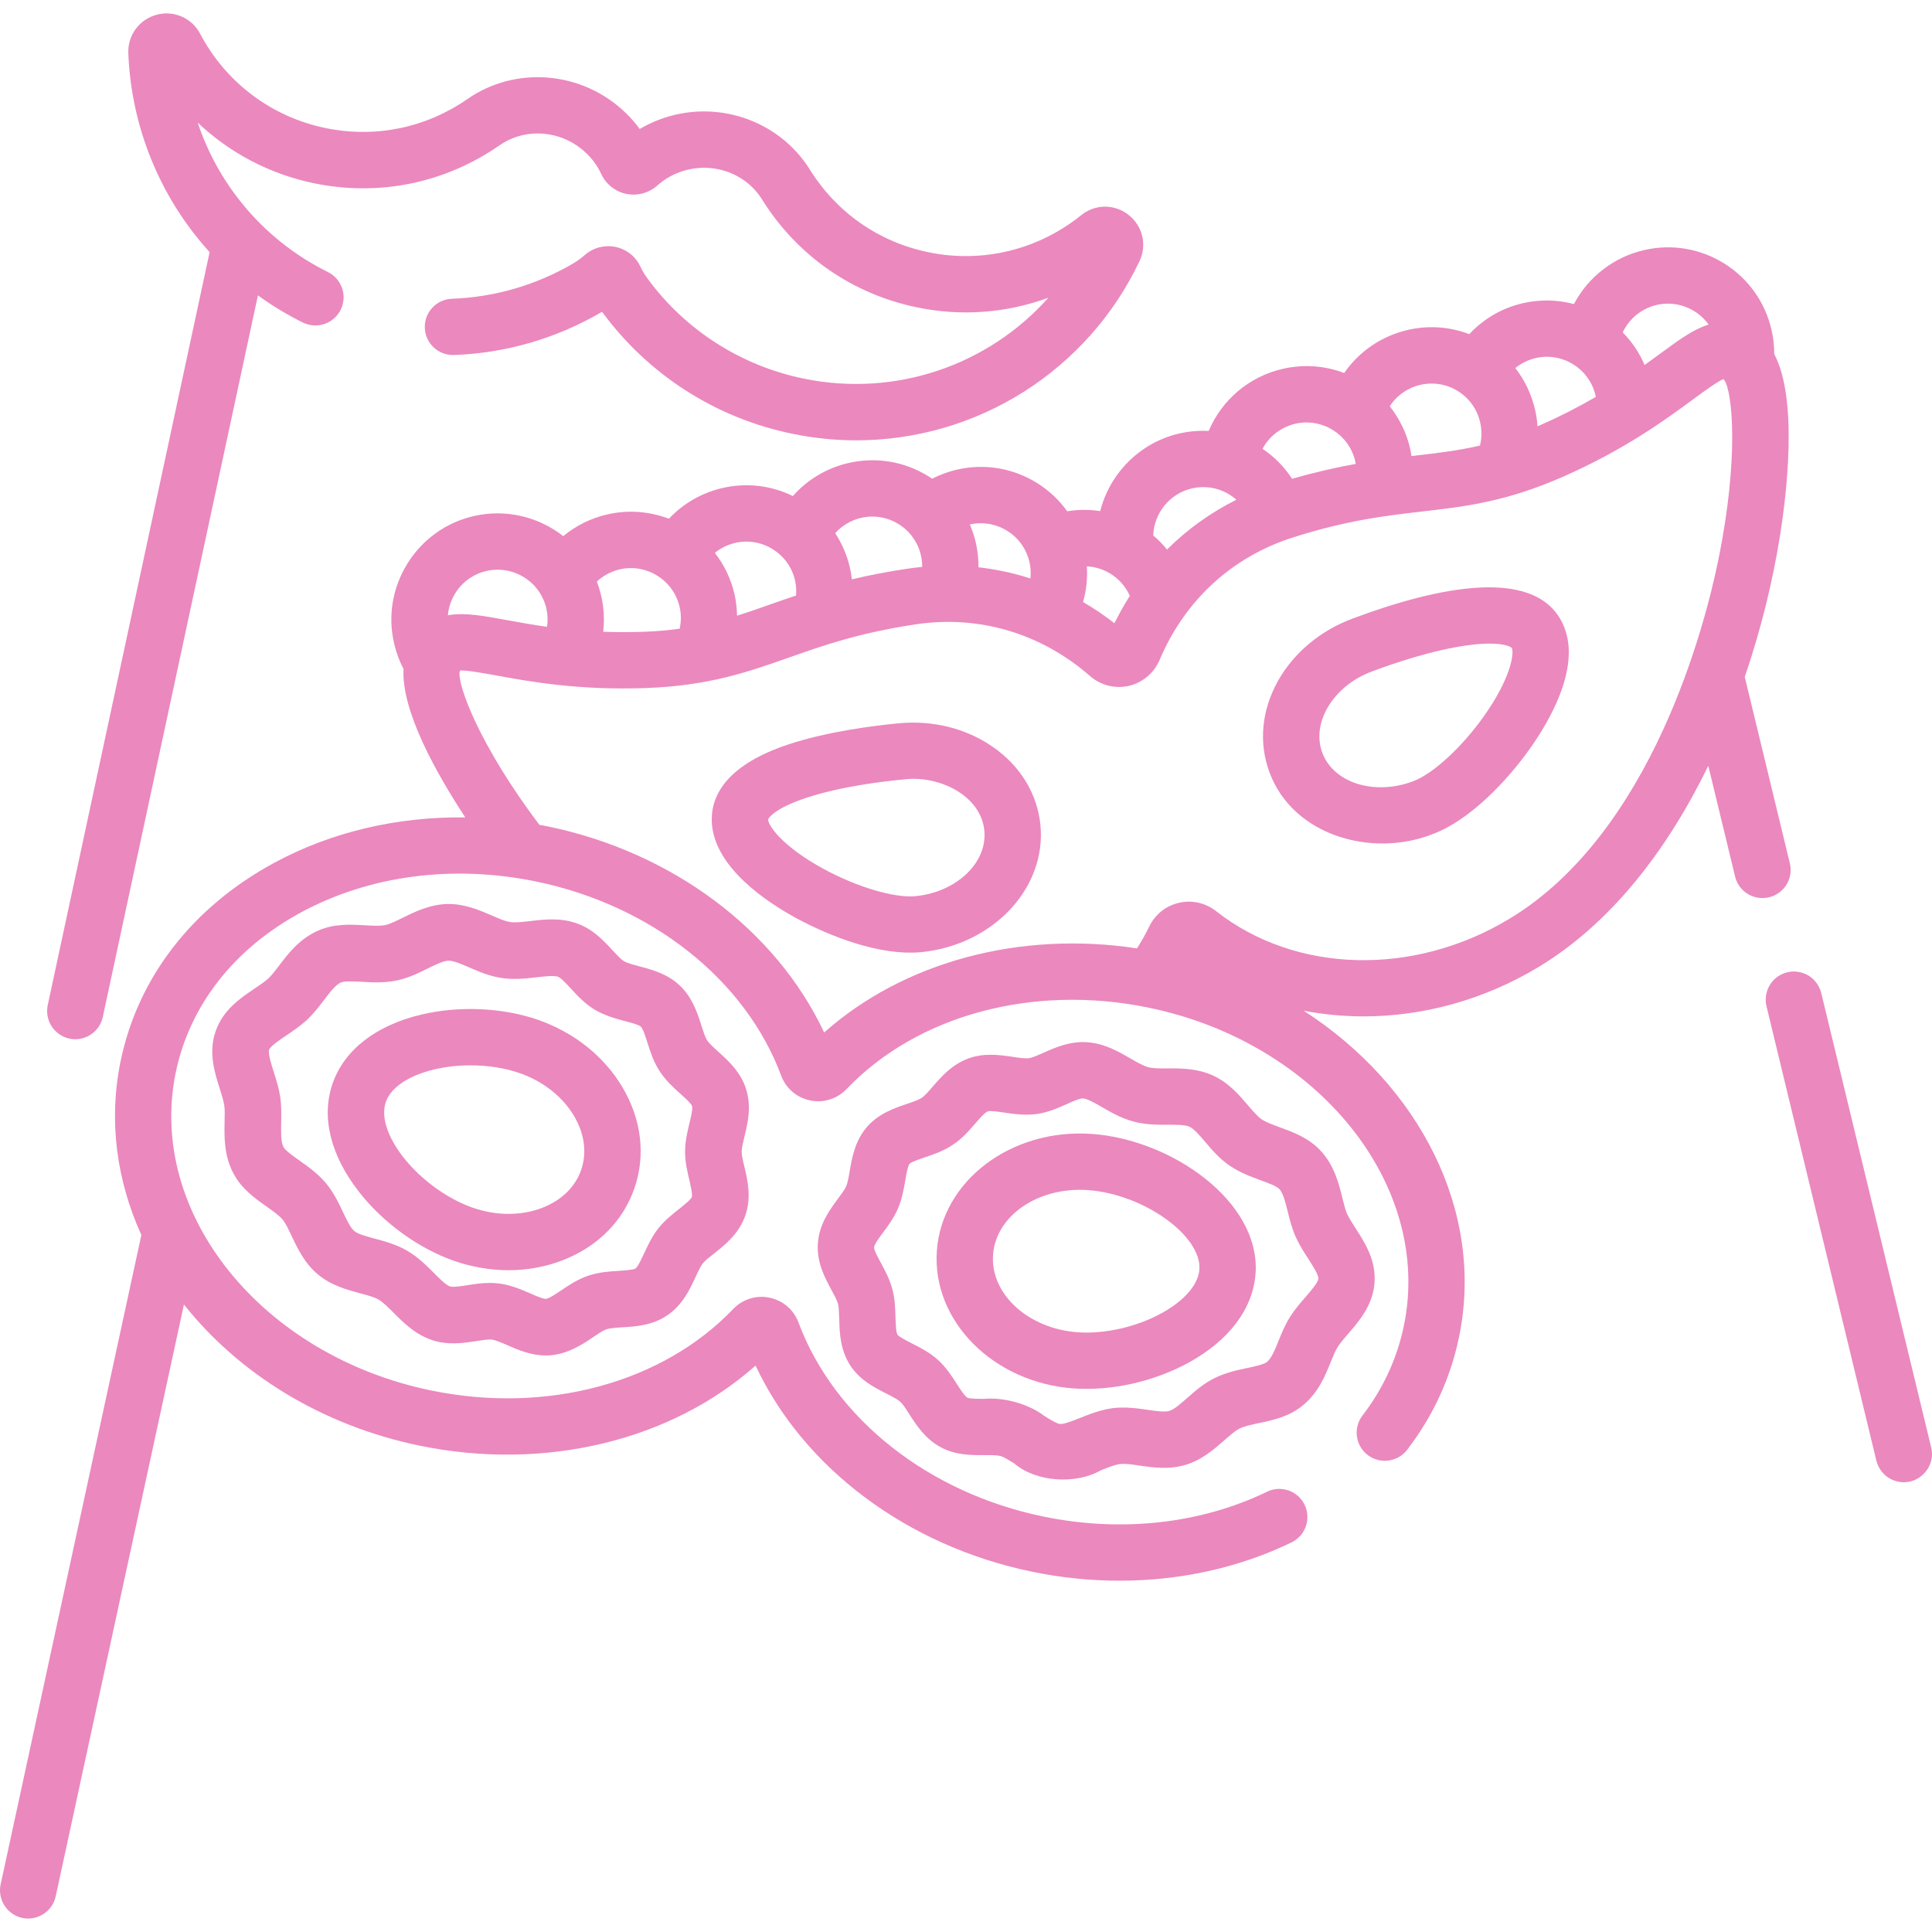 <?xml version="1.0" encoding="UTF-8"?>
<svg xmlns="http://www.w3.org/2000/svg" width="24" height="24" viewBox="0 0 24 24" fill="none">
  <g clip-path="url(#clip0_103_4579)">
    <path d="M6.779 16.838C6.596 16.838 6.436 16.769 6.306 16.712C6.233 16.68 6.158 16.648 6.11 16.641C6.069 16.636 5.992 16.648 5.919 16.659C5.76 16.684 5.563 16.715 5.358 16.644C5.155 16.573 5.015 16.433 4.891 16.309C4.823 16.241 4.759 16.177 4.703 16.144C4.651 16.113 4.565 16.09 4.474 16.066C4.315 16.023 4.116 15.97 3.951 15.833C3.784 15.694 3.695 15.507 3.624 15.356C3.584 15.272 3.547 15.193 3.509 15.148C3.466 15.098 3.391 15.045 3.313 14.989C3.168 14.887 3.004 14.771 2.902 14.581C2.781 14.355 2.786 14.121 2.79 13.933C2.792 13.853 2.794 13.777 2.785 13.725C2.775 13.667 2.753 13.598 2.73 13.524C2.666 13.324 2.587 13.075 2.679 12.809C2.772 12.543 2.989 12.397 3.163 12.28C3.227 12.237 3.288 12.196 3.331 12.157C3.371 12.121 3.416 12.061 3.465 11.998C3.578 11.848 3.72 11.661 3.955 11.559C4.153 11.473 4.354 11.484 4.531 11.494C4.627 11.5 4.718 11.505 4.783 11.492C4.84 11.481 4.919 11.442 5.002 11.401C5.152 11.327 5.337 11.236 5.555 11.23C5.769 11.225 5.958 11.307 6.11 11.373C6.196 11.41 6.278 11.446 6.337 11.454C6.402 11.463 6.492 11.453 6.587 11.442C6.761 11.421 6.959 11.398 7.161 11.469C7.366 11.54 7.501 11.687 7.61 11.806C7.661 11.86 7.713 11.917 7.748 11.938C7.791 11.964 7.87 11.985 7.946 12.005C8.099 12.046 8.289 12.096 8.442 12.24C8.603 12.392 8.665 12.587 8.714 12.743C8.737 12.814 8.76 12.886 8.783 12.922C8.81 12.963 8.869 13.016 8.926 13.068C9.048 13.178 9.2 13.315 9.267 13.525C9.338 13.746 9.288 13.953 9.248 14.119C9.231 14.19 9.213 14.263 9.213 14.308C9.213 14.353 9.23 14.424 9.247 14.493C9.287 14.663 9.337 14.875 9.258 15.101C9.179 15.327 9.008 15.463 8.871 15.571C8.815 15.615 8.758 15.66 8.73 15.695C8.702 15.731 8.67 15.799 8.64 15.865C8.568 16.02 8.478 16.213 8.285 16.342C8.103 16.465 7.898 16.478 7.734 16.488C7.657 16.493 7.578 16.498 7.531 16.514C7.491 16.527 7.428 16.57 7.367 16.611C7.223 16.712 7.01 16.842 6.779 16.838ZM6.086 15.937C6.124 15.937 6.162 15.939 6.201 15.944C6.349 15.963 6.475 16.019 6.587 16.067C6.647 16.094 6.747 16.137 6.78 16.135C6.82 16.132 6.908 16.072 6.973 16.028C7.069 15.964 7.177 15.891 7.308 15.847C7.442 15.802 7.573 15.794 7.689 15.787C7.755 15.782 7.866 15.775 7.894 15.758C7.923 15.739 7.97 15.636 8.002 15.569C8.047 15.471 8.099 15.359 8.179 15.258C8.258 15.159 8.352 15.085 8.435 15.019C8.49 14.976 8.582 14.903 8.594 14.87C8.605 14.837 8.578 14.723 8.562 14.654C8.538 14.551 8.51 14.434 8.51 14.309C8.51 14.179 8.539 14.06 8.564 13.955C8.582 13.882 8.608 13.773 8.597 13.739C8.586 13.708 8.504 13.634 8.455 13.59C8.368 13.512 8.271 13.424 8.194 13.306C8.118 13.19 8.079 13.066 8.044 12.956C8.02 12.881 7.988 12.779 7.959 12.752C7.935 12.73 7.829 12.701 7.765 12.685C7.648 12.653 7.514 12.618 7.387 12.542C7.264 12.468 7.173 12.369 7.093 12.282C7.037 12.221 6.968 12.146 6.93 12.133C6.88 12.116 6.768 12.129 6.669 12.14C6.539 12.155 6.392 12.172 6.238 12.15C6.085 12.128 5.949 12.07 5.83 12.018C5.732 11.976 5.633 11.933 5.571 11.934C5.509 11.935 5.409 11.984 5.313 12.031C5.198 12.088 5.067 12.153 4.918 12.182C4.766 12.212 4.62 12.204 4.492 12.196C4.392 12.191 4.28 12.185 4.234 12.205C4.169 12.233 4.096 12.329 4.025 12.423C3.962 12.505 3.89 12.599 3.802 12.68C3.721 12.752 3.633 12.811 3.555 12.864C3.472 12.919 3.359 12.996 3.343 13.04C3.327 13.085 3.369 13.216 3.399 13.311C3.428 13.4 3.46 13.501 3.478 13.608C3.498 13.726 3.495 13.844 3.493 13.948C3.491 14.065 3.488 14.186 3.521 14.248C3.545 14.293 3.637 14.358 3.718 14.415C3.824 14.49 3.943 14.574 4.044 14.692C4.142 14.807 4.205 14.939 4.26 15.055C4.305 15.152 4.353 15.252 4.401 15.292C4.447 15.331 4.553 15.359 4.656 15.387C4.782 15.421 4.924 15.459 5.058 15.537C5.193 15.616 5.297 15.72 5.389 15.812C5.459 15.883 5.539 15.963 5.589 15.98C5.627 15.993 5.728 15.978 5.809 15.965C5.894 15.951 5.987 15.937 6.086 15.937ZM0.862 12.902C1.046 12.943 1.238 12.823 1.277 12.633L3.204 3.669C3.381 3.798 3.569 3.911 3.765 4.008C3.848 4.048 3.944 4.054 4.032 4.024C4.119 3.994 4.191 3.931 4.232 3.848C4.273 3.765 4.28 3.67 4.25 3.582C4.221 3.494 4.158 3.422 4.075 3.38C3.696 3.193 3.358 2.933 3.08 2.614C2.802 2.295 2.589 1.924 2.456 1.523C2.853 1.9 3.352 2.163 3.903 2.277C4.711 2.443 5.528 2.275 6.206 1.805C6.535 1.577 6.988 1.618 7.284 1.904C7.361 1.977 7.424 2.065 7.469 2.162C7.498 2.224 7.541 2.279 7.595 2.322C7.65 2.365 7.713 2.395 7.781 2.409C7.848 2.422 7.918 2.42 7.985 2.402C8.052 2.384 8.113 2.351 8.165 2.305C8.245 2.234 8.337 2.178 8.436 2.141C8.821 1.996 9.254 2.137 9.466 2.477C9.902 3.176 10.587 3.653 11.395 3.819C11.947 3.933 12.509 3.888 13.024 3.698C12.278 4.536 11.128 4.939 9.983 4.703C9.204 4.543 8.512 4.1 8.043 3.459C8.009 3.413 7.98 3.364 7.956 3.313C7.927 3.251 7.884 3.196 7.83 3.153C7.776 3.111 7.712 3.081 7.645 3.067C7.578 3.053 7.508 3.056 7.442 3.073C7.375 3.091 7.314 3.124 7.262 3.17C7.22 3.207 7.174 3.241 7.125 3.27C6.666 3.54 6.143 3.693 5.614 3.711C5.522 3.715 5.434 3.754 5.371 3.822C5.307 3.89 5.274 3.98 5.277 4.073C5.284 4.266 5.447 4.417 5.639 4.41C6.284 4.388 6.92 4.202 7.479 3.873C8.052 4.655 8.891 5.193 9.841 5.388C10.103 5.442 10.369 5.47 10.636 5.47C11.372 5.47 12.094 5.261 12.716 4.868C13.339 4.474 13.838 3.913 14.154 3.247C14.251 3.046 14.196 2.808 14.02 2.67C13.936 2.603 13.832 2.567 13.725 2.567C13.618 2.568 13.514 2.605 13.431 2.673C12.897 3.104 12.206 3.272 11.536 3.134C10.918 3.007 10.394 2.642 10.06 2.106C9.671 1.484 8.885 1.223 8.189 1.486C8.105 1.518 8.024 1.557 7.947 1.602C7.894 1.53 7.835 1.462 7.77 1.4C7.235 0.884 6.409 0.812 5.807 1.23C5.288 1.59 4.662 1.718 4.045 1.591C3.374 1.453 2.806 1.026 2.486 0.419C2.436 0.324 2.356 0.249 2.257 0.206C2.159 0.163 2.049 0.155 1.946 0.183C1.73 0.241 1.585 0.438 1.594 0.661C1.63 1.578 1.987 2.453 2.604 3.132L0.593 12.486C0.574 12.577 0.591 12.671 0.641 12.749C0.692 12.827 0.771 12.882 0.862 12.902ZM23.99 17.981L22.625 12.339C22.614 12.294 22.595 12.252 22.568 12.214C22.541 12.177 22.507 12.145 22.468 12.12C22.428 12.096 22.385 12.08 22.339 12.073C22.293 12.065 22.247 12.067 22.202 12.078C22.157 12.089 22.114 12.109 22.077 12.136C22.04 12.163 22.008 12.198 21.985 12.237C21.961 12.277 21.945 12.321 21.938 12.367C21.931 12.412 21.933 12.459 21.945 12.504L23.309 18.145C23.328 18.221 23.371 18.289 23.433 18.338C23.495 18.386 23.571 18.413 23.649 18.413C23.872 18.415 24.045 18.197 23.99 17.981Z" fill="#EB88BE"></path>
    <path d="M22.234 10.724L21.674 8.409C21.877 7.816 22.021 7.22 22.11 6.667C22.193 6.15 22.339 4.96 22.04 4.398C22.04 4.396 22.04 4.394 22.04 4.392C22.04 4.293 22.029 4.193 22.006 4.096C21.927 3.753 21.718 3.46 21.419 3.273C21.12 3.087 20.767 3.027 20.423 3.107C20.238 3.149 20.065 3.231 19.915 3.347C19.764 3.462 19.641 3.609 19.552 3.777C19.345 3.722 19.128 3.718 18.919 3.766C18.659 3.826 18.429 3.96 18.252 4.151C18.009 4.058 17.745 4.039 17.486 4.099C17.166 4.173 16.885 4.363 16.698 4.634C16.456 4.541 16.192 4.523 15.934 4.582C15.73 4.629 15.541 4.723 15.381 4.857C15.222 4.991 15.096 5.161 15.015 5.353C14.892 5.347 14.769 5.358 14.649 5.385C14.16 5.498 13.786 5.88 13.667 6.349C13.531 6.328 13.393 6.329 13.257 6.351C13.157 6.211 13.03 6.092 12.884 6.001C12.585 5.814 12.231 5.755 11.887 5.834C11.78 5.859 11.677 5.897 11.579 5.947C11.565 5.937 11.55 5.928 11.536 5.918C11.236 5.732 10.883 5.672 10.539 5.752C10.272 5.813 10.031 5.957 9.849 6.162C9.578 6.029 9.273 5.994 8.975 6.062C8.716 6.122 8.487 6.255 8.309 6.444C8.066 6.351 7.8 6.331 7.541 6.391C7.341 6.437 7.155 6.529 6.997 6.66C6.693 6.422 6.289 6.318 5.885 6.411C5.542 6.49 5.25 6.699 5.063 6.998C4.876 7.297 4.816 7.651 4.896 7.994C4.921 8.104 4.96 8.21 5.013 8.309C4.983 8.831 5.424 9.613 5.78 10.154C4.935 10.143 4.116 10.334 3.405 10.719C2.389 11.269 1.712 12.144 1.498 13.183C1.345 13.924 1.45 14.667 1.756 15.342L0.008 23.409C-0.012 23.5 0.006 23.594 0.056 23.672C0.106 23.75 0.185 23.805 0.276 23.825C0.46 23.866 0.652 23.747 0.692 23.557L2.285 16.205C2.958 17.055 3.987 17.706 5.215 17.959C6.767 18.278 8.334 17.898 9.386 16.964C9.983 18.238 11.272 19.206 12.824 19.525C13.18 19.599 13.544 19.636 13.908 19.636C14.661 19.636 15.395 19.475 16.044 19.16C16.085 19.14 16.122 19.112 16.153 19.078C16.183 19.044 16.207 19.003 16.222 18.96C16.237 18.917 16.243 18.871 16.24 18.825C16.238 18.779 16.226 18.734 16.206 18.693C16.186 18.651 16.158 18.614 16.124 18.584C16.089 18.553 16.049 18.53 16.006 18.515C15.962 18.5 15.916 18.494 15.87 18.496C15.825 18.499 15.78 18.511 15.739 18.531C14.917 18.929 13.932 19.039 12.965 18.84C11.53 18.545 10.363 17.62 9.919 16.428C9.89 16.35 9.842 16.281 9.779 16.227C9.716 16.174 9.64 16.137 9.559 16.12C9.478 16.103 9.394 16.107 9.315 16.132C9.236 16.157 9.165 16.201 9.108 16.261C8.228 17.181 6.791 17.569 5.356 17.273C3.248 16.839 1.824 15.068 2.183 13.324C2.355 12.491 2.907 11.785 3.738 11.335C4.589 10.874 5.626 10.738 6.658 10.95C8.093 11.246 9.26 12.17 9.704 13.362C9.733 13.44 9.781 13.509 9.844 13.563C9.907 13.617 9.983 13.653 10.064 13.67C10.145 13.687 10.229 13.683 10.308 13.658C10.387 13.634 10.459 13.589 10.516 13.529C11.395 12.609 12.832 12.222 14.267 12.517C16.375 12.951 17.799 14.723 17.44 16.466C17.356 16.873 17.183 17.249 16.924 17.586C16.868 17.66 16.844 17.752 16.856 17.843C16.868 17.935 16.916 18.018 16.989 18.074C17.062 18.13 17.155 18.155 17.246 18.144C17.338 18.132 17.421 18.085 17.478 18.013C17.802 17.591 18.02 17.119 18.125 16.607C18.446 15.05 17.633 13.482 16.194 12.555C16.439 12.602 16.688 12.626 16.938 12.626C17.672 12.626 18.427 12.424 19.105 12.017C20.024 11.465 20.721 10.541 21.221 9.513L21.554 10.889C21.572 10.965 21.616 11.033 21.677 11.081C21.739 11.13 21.815 11.156 21.894 11.156C21.921 11.156 21.949 11.153 21.976 11.146C22.021 11.136 22.063 11.116 22.1 11.089C22.137 11.062 22.169 11.028 22.193 10.989C22.217 10.949 22.233 10.906 22.24 10.86C22.247 10.815 22.245 10.769 22.234 10.724ZM20.58 3.788C20.742 3.751 20.908 3.779 21.049 3.867C21.118 3.91 21.178 3.966 21.225 4.032L21.219 4.034C21.03 4.094 20.855 4.223 20.613 4.401C20.552 4.446 20.491 4.49 20.43 4.534C20.365 4.383 20.273 4.246 20.158 4.129C20.198 4.044 20.257 3.969 20.33 3.91C20.403 3.851 20.489 3.809 20.58 3.788ZM19.076 4.448C19.41 4.371 19.744 4.58 19.82 4.913C19.822 4.919 19.822 4.925 19.823 4.931C19.603 5.059 19.376 5.175 19.143 5.277C19.128 5.284 19.114 5.29 19.099 5.296C19.095 5.226 19.085 5.157 19.069 5.089C19.026 4.901 18.942 4.724 18.824 4.572C18.897 4.512 18.984 4.47 19.076 4.448ZM17.643 4.781C17.805 4.744 17.971 4.771 18.112 4.859C18.252 4.947 18.35 5.085 18.387 5.246C18.409 5.341 18.408 5.44 18.385 5.535C18.113 5.598 17.86 5.628 17.588 5.659L17.534 5.665C17.529 5.634 17.524 5.603 17.517 5.572C17.473 5.38 17.386 5.201 17.264 5.047C17.351 4.912 17.487 4.817 17.643 4.781ZM16.091 5.264C16.424 5.187 16.758 5.396 16.835 5.729C16.837 5.74 16.839 5.751 16.841 5.763C16.606 5.805 16.346 5.863 16.051 5.948C15.955 5.8 15.83 5.674 15.684 5.575C15.725 5.497 15.783 5.429 15.854 5.375C15.924 5.322 16.005 5.284 16.091 5.264ZM14.807 6.067C14.903 6.045 15.004 6.046 15.1 6.07C15.196 6.095 15.285 6.142 15.359 6.208C15.04 6.367 14.749 6.575 14.497 6.827C14.446 6.763 14.389 6.705 14.326 6.652C14.335 6.373 14.532 6.13 14.807 6.067ZM13.501 7.035C13.732 7.047 13.94 7.188 14.035 7.402C13.965 7.512 13.902 7.625 13.844 7.742C13.72 7.645 13.59 7.558 13.454 7.479C13.495 7.334 13.511 7.184 13.501 7.035ZM12.513 6.595C12.582 6.638 12.642 6.694 12.689 6.76C12.736 6.827 12.77 6.902 12.788 6.981C12.804 7.049 12.807 7.118 12.8 7.186C12.591 7.118 12.374 7.072 12.155 7.047C12.156 6.944 12.145 6.842 12.122 6.741C12.104 6.664 12.079 6.588 12.048 6.515C12.207 6.479 12.374 6.508 12.513 6.595ZM10.696 6.433C10.858 6.396 11.024 6.424 11.165 6.512C11.234 6.555 11.294 6.611 11.341 6.678C11.389 6.744 11.422 6.819 11.44 6.899C11.451 6.946 11.456 6.994 11.456 7.042C11.394 7.048 11.332 7.055 11.27 7.065C11.039 7.099 10.809 7.143 10.582 7.197C10.577 7.148 10.569 7.1 10.558 7.052C10.523 6.9 10.461 6.754 10.375 6.623C10.46 6.529 10.572 6.462 10.696 6.433ZM9.132 6.744C9.293 6.707 9.46 6.735 9.6 6.823C9.741 6.911 9.839 7.048 9.876 7.209C9.89 7.271 9.894 7.335 9.889 7.398C9.781 7.434 9.674 7.471 9.566 7.509C9.427 7.558 9.293 7.606 9.156 7.648C9.154 7.558 9.144 7.469 9.124 7.381C9.081 7.194 8.998 7.019 8.88 6.868C8.954 6.808 9.04 6.766 9.132 6.744ZM7.698 7.073C8.031 6.996 8.365 7.205 8.442 7.538C8.463 7.629 8.463 7.722 8.443 7.81C8.308 7.829 8.162 7.842 8.001 7.848C7.82 7.854 7.651 7.854 7.493 7.848C7.518 7.637 7.491 7.423 7.414 7.224C7.494 7.15 7.592 7.098 7.698 7.073ZM6.043 7.093C6.204 7.056 6.37 7.084 6.511 7.172C6.651 7.259 6.749 7.397 6.787 7.558C6.804 7.634 6.807 7.711 6.796 7.787C6.607 7.76 6.442 7.73 6.296 7.703C6 7.649 5.786 7.61 5.59 7.639C5.581 7.641 5.573 7.642 5.564 7.644C5.572 7.546 5.604 7.452 5.656 7.369C5.699 7.3 5.755 7.239 5.822 7.192C5.888 7.145 5.963 7.111 6.043 7.093ZM21.344 6.963C21.186 7.737 20.529 10.345 18.745 11.417C17.554 12.133 16.091 12.093 15.106 11.318C15.042 11.268 14.967 11.232 14.888 11.214C14.808 11.196 14.725 11.196 14.645 11.215C14.566 11.233 14.491 11.269 14.427 11.32C14.363 11.371 14.312 11.436 14.276 11.51C14.231 11.603 14.18 11.694 14.124 11.781C12.667 11.56 11.225 11.949 10.238 12.826C9.64 11.553 8.352 10.584 6.8 10.265C6.766 10.258 6.733 10.253 6.7 10.246C5.952 9.254 5.682 8.508 5.71 8.347C5.712 8.34 5.714 8.334 5.715 8.329C5.804 8.325 6.005 8.362 6.17 8.392C6.576 8.466 7.19 8.578 8.027 8.547C8.81 8.518 9.29 8.348 9.799 8.169C10.227 8.018 10.67 7.862 11.373 7.756C12.162 7.638 12.932 7.866 13.542 8.399C13.607 8.455 13.684 8.496 13.768 8.517C13.852 8.538 13.939 8.539 14.024 8.52C14.108 8.5 14.186 8.461 14.252 8.405C14.318 8.35 14.37 8.279 14.404 8.2C14.719 7.454 15.311 6.912 16.072 6.673C16.75 6.459 17.217 6.406 17.668 6.354C18.203 6.292 18.71 6.234 19.426 5.918C20.192 5.579 20.695 5.209 21.028 4.964C21.163 4.865 21.328 4.744 21.409 4.709C21.412 4.712 21.416 4.716 21.419 4.72C21.521 4.861 21.606 5.687 21.344 6.963Z" fill="#EB88BE"></path>
    <path d="M12.329 9.275C12.001 9.048 11.588 8.945 11.165 8.985C10.864 9.014 10.287 9.085 9.801 9.245C8.958 9.523 8.816 9.945 8.845 10.25C8.896 10.785 9.519 11.202 9.886 11.403C10.321 11.637 10.924 11.872 11.434 11.829C12.33 11.744 12.999 11.037 12.925 10.253C12.887 9.862 12.676 9.514 12.329 9.275ZM11.368 11.133C11.107 11.157 10.636 11.016 10.222 10.789C9.725 10.517 9.549 10.264 9.542 10.184C9.54 10.166 9.621 10.041 10.019 9.91C10.441 9.771 10.959 9.707 11.231 9.682C11.655 9.629 12.185 9.875 12.228 10.319C12.266 10.719 11.88 11.084 11.368 11.133ZM16.797 7.686C16.4 7.835 16.073 8.109 15.877 8.456C15.671 8.823 15.633 9.229 15.771 9.597C16.062 10.38 17.044 10.661 17.801 10.36C18.257 10.19 18.722 9.7 19.006 9.299C19.248 8.958 19.626 8.31 19.437 7.806C19.135 7.001 17.835 7.297 16.797 7.686ZM18.435 8.895C18.163 9.28 17.801 9.613 17.555 9.705C17.074 9.886 16.567 9.727 16.426 9.351C16.362 9.179 16.383 8.984 16.487 8.799C16.602 8.595 16.799 8.432 17.043 8.341C17.299 8.245 17.793 8.075 18.232 8.016C18.341 8.001 18.43 7.995 18.503 7.995C18.706 7.995 18.777 8.04 18.782 8.052C18.81 8.128 18.762 8.433 18.435 8.895ZM16.841 15.26C16.799 15.195 16.76 15.134 16.735 15.082C16.713 15.034 16.695 14.961 16.676 14.883C16.631 14.701 16.575 14.475 16.401 14.29C16.253 14.133 16.065 14.065 15.899 14.004C15.809 13.971 15.725 13.94 15.67 13.903C15.622 13.87 15.565 13.803 15.505 13.733C15.398 13.607 15.264 13.45 15.067 13.36C14.872 13.271 14.668 13.271 14.504 13.272C14.41 13.273 14.321 13.273 14.264 13.257C14.201 13.24 14.123 13.195 14.04 13.147C13.889 13.06 13.718 12.962 13.505 12.947C13.289 12.932 13.108 13.013 12.962 13.078C12.894 13.108 12.824 13.14 12.783 13.145C12.735 13.152 12.654 13.14 12.577 13.128C12.421 13.105 12.227 13.077 12.031 13.148C11.823 13.224 11.691 13.378 11.584 13.501C11.536 13.557 11.486 13.614 11.451 13.637C11.41 13.664 11.335 13.69 11.263 13.714C11.108 13.767 10.915 13.833 10.771 13.998C10.62 14.172 10.584 14.381 10.555 14.549C10.543 14.62 10.53 14.694 10.512 14.736C10.495 14.776 10.451 14.835 10.409 14.891C10.306 15.031 10.177 15.206 10.16 15.443C10.143 15.681 10.246 15.871 10.329 16.025C10.363 16.087 10.397 16.151 10.409 16.193C10.421 16.237 10.423 16.312 10.425 16.384C10.43 16.554 10.436 16.766 10.561 16.96C10.68 17.144 10.862 17.236 11.008 17.31C11.076 17.345 11.147 17.381 11.183 17.413C11.215 17.441 11.256 17.505 11.295 17.567C11.384 17.704 11.493 17.875 11.688 17.979C11.872 18.078 12.068 18.077 12.226 18.076C12.304 18.076 12.386 18.075 12.433 18.089C12.472 18.1 12.537 18.141 12.6 18.18C12.868 18.411 13.363 18.444 13.677 18.264C13.766 18.228 13.85 18.195 13.914 18.187C13.973 18.179 14.061 18.192 14.154 18.206C14.316 18.229 14.519 18.259 14.724 18.198C14.931 18.137 15.086 18 15.21 17.891C15.28 17.83 15.345 17.772 15.398 17.746C15.457 17.717 15.545 17.698 15.639 17.678C15.812 17.642 16.007 17.6 16.175 17.466C16.374 17.308 16.462 17.091 16.532 16.917C16.562 16.843 16.59 16.774 16.619 16.73C16.65 16.681 16.698 16.626 16.748 16.568C16.885 16.41 17.055 16.213 17.075 15.934C17.095 15.654 16.954 15.436 16.841 15.26ZM16.22 16.11C16.158 16.18 16.089 16.26 16.031 16.35C15.966 16.45 15.922 16.559 15.883 16.655C15.84 16.763 15.794 16.875 15.739 16.919C15.7 16.95 15.591 16.973 15.494 16.994C15.368 17.02 15.226 17.051 15.088 17.119C14.952 17.186 14.843 17.282 14.748 17.366C14.667 17.437 14.585 17.51 14.525 17.527C14.467 17.544 14.359 17.529 14.255 17.513C14.126 17.495 13.981 17.474 13.828 17.492C13.674 17.512 13.538 17.566 13.417 17.614C13.325 17.651 13.221 17.692 13.168 17.689C13.128 17.686 13.042 17.632 12.973 17.589C12.777 17.439 12.47 17.355 12.222 17.377C12.157 17.377 12.047 17.377 12.018 17.363C11.984 17.344 11.926 17.254 11.884 17.189C11.822 17.092 11.752 16.983 11.649 16.891C11.545 16.798 11.428 16.739 11.325 16.687C11.266 16.657 11.168 16.607 11.149 16.58C11.13 16.551 11.127 16.439 11.124 16.364C11.121 16.257 11.118 16.135 11.084 16.011C11.052 15.89 10.995 15.785 10.945 15.692C10.911 15.63 10.855 15.527 10.858 15.493C10.86 15.459 10.93 15.364 10.972 15.308C11.035 15.223 11.106 15.127 11.155 15.012C11.206 14.894 11.226 14.774 11.245 14.668C11.257 14.595 11.276 14.484 11.299 14.457C11.322 14.434 11.426 14.398 11.489 14.377C11.598 14.34 11.722 14.298 11.838 14.22C11.953 14.144 12.038 14.046 12.113 13.959C12.164 13.9 12.234 13.819 12.271 13.806C12.301 13.795 12.41 13.811 12.475 13.821C12.594 13.838 12.73 13.858 12.876 13.839C13.018 13.82 13.14 13.765 13.248 13.717C13.322 13.683 13.415 13.642 13.455 13.645C13.508 13.649 13.605 13.704 13.691 13.754C13.803 13.819 13.931 13.892 14.081 13.932C14.229 13.973 14.376 13.972 14.506 13.972C14.611 13.972 14.721 13.971 14.775 13.996C14.832 14.022 14.904 14.106 14.973 14.187C15.056 14.285 15.15 14.395 15.275 14.48C15.402 14.567 15.539 14.617 15.659 14.661C15.752 14.695 15.857 14.734 15.892 14.77C15.94 14.821 15.969 14.938 15.997 15.052C16.022 15.152 16.05 15.266 16.1 15.374C16.145 15.472 16.202 15.561 16.253 15.639C16.307 15.723 16.381 15.837 16.377 15.884C16.374 15.931 16.285 16.034 16.22 16.11Z" fill="#EB88BE"></path>
    <path d="M13.564 14.086C12.564 14.015 11.7 14.666 11.638 15.538C11.576 16.41 12.34 17.177 13.34 17.248C13.819 17.28 14.332 17.161 14.759 16.931C15.268 16.653 15.566 16.258 15.597 15.819C15.66 14.929 14.556 14.156 13.564 14.086ZM14.899 15.77C14.885 15.96 14.712 16.159 14.424 16.316C14.117 16.484 13.72 16.574 13.389 16.55C12.774 16.507 12.301 16.075 12.336 15.588C12.37 15.101 12.899 14.74 13.515 14.784C14.204 14.833 14.928 15.349 14.899 15.77ZM7.731 13.504C7.504 13.122 7.132 12.825 6.684 12.669C6.245 12.516 5.702 12.492 5.231 12.604C4.667 12.739 4.277 13.043 4.132 13.459C3.987 13.874 4.105 14.354 4.463 14.81C4.761 15.191 5.202 15.51 5.641 15.663C5.863 15.74 6.093 15.779 6.318 15.779C6.547 15.779 6.771 15.739 6.98 15.659C7.417 15.493 7.737 15.175 7.88 14.764C8.023 14.354 7.97 13.906 7.731 13.504ZM7.219 14.534C7.145 14.747 6.972 14.914 6.731 15.006C6.469 15.105 6.164 15.104 5.871 15.002C5.558 14.893 5.229 14.654 5.013 14.379C4.81 14.12 4.73 13.869 4.793 13.689C4.856 13.509 5.075 13.361 5.394 13.285C5.537 13.251 5.691 13.234 5.845 13.234C6.059 13.234 6.272 13.267 6.454 13.33C6.747 13.432 6.987 13.621 7.13 13.862C7.262 14.083 7.293 14.322 7.219 14.534Z" fill="#EB88BE"></path>
  </g>
  <defs>
    <clipPath id="clip0_103_4579">
      <rect width="24" height="24" fill="white"></rect>
    </clipPath>
  </defs>
</svg>
